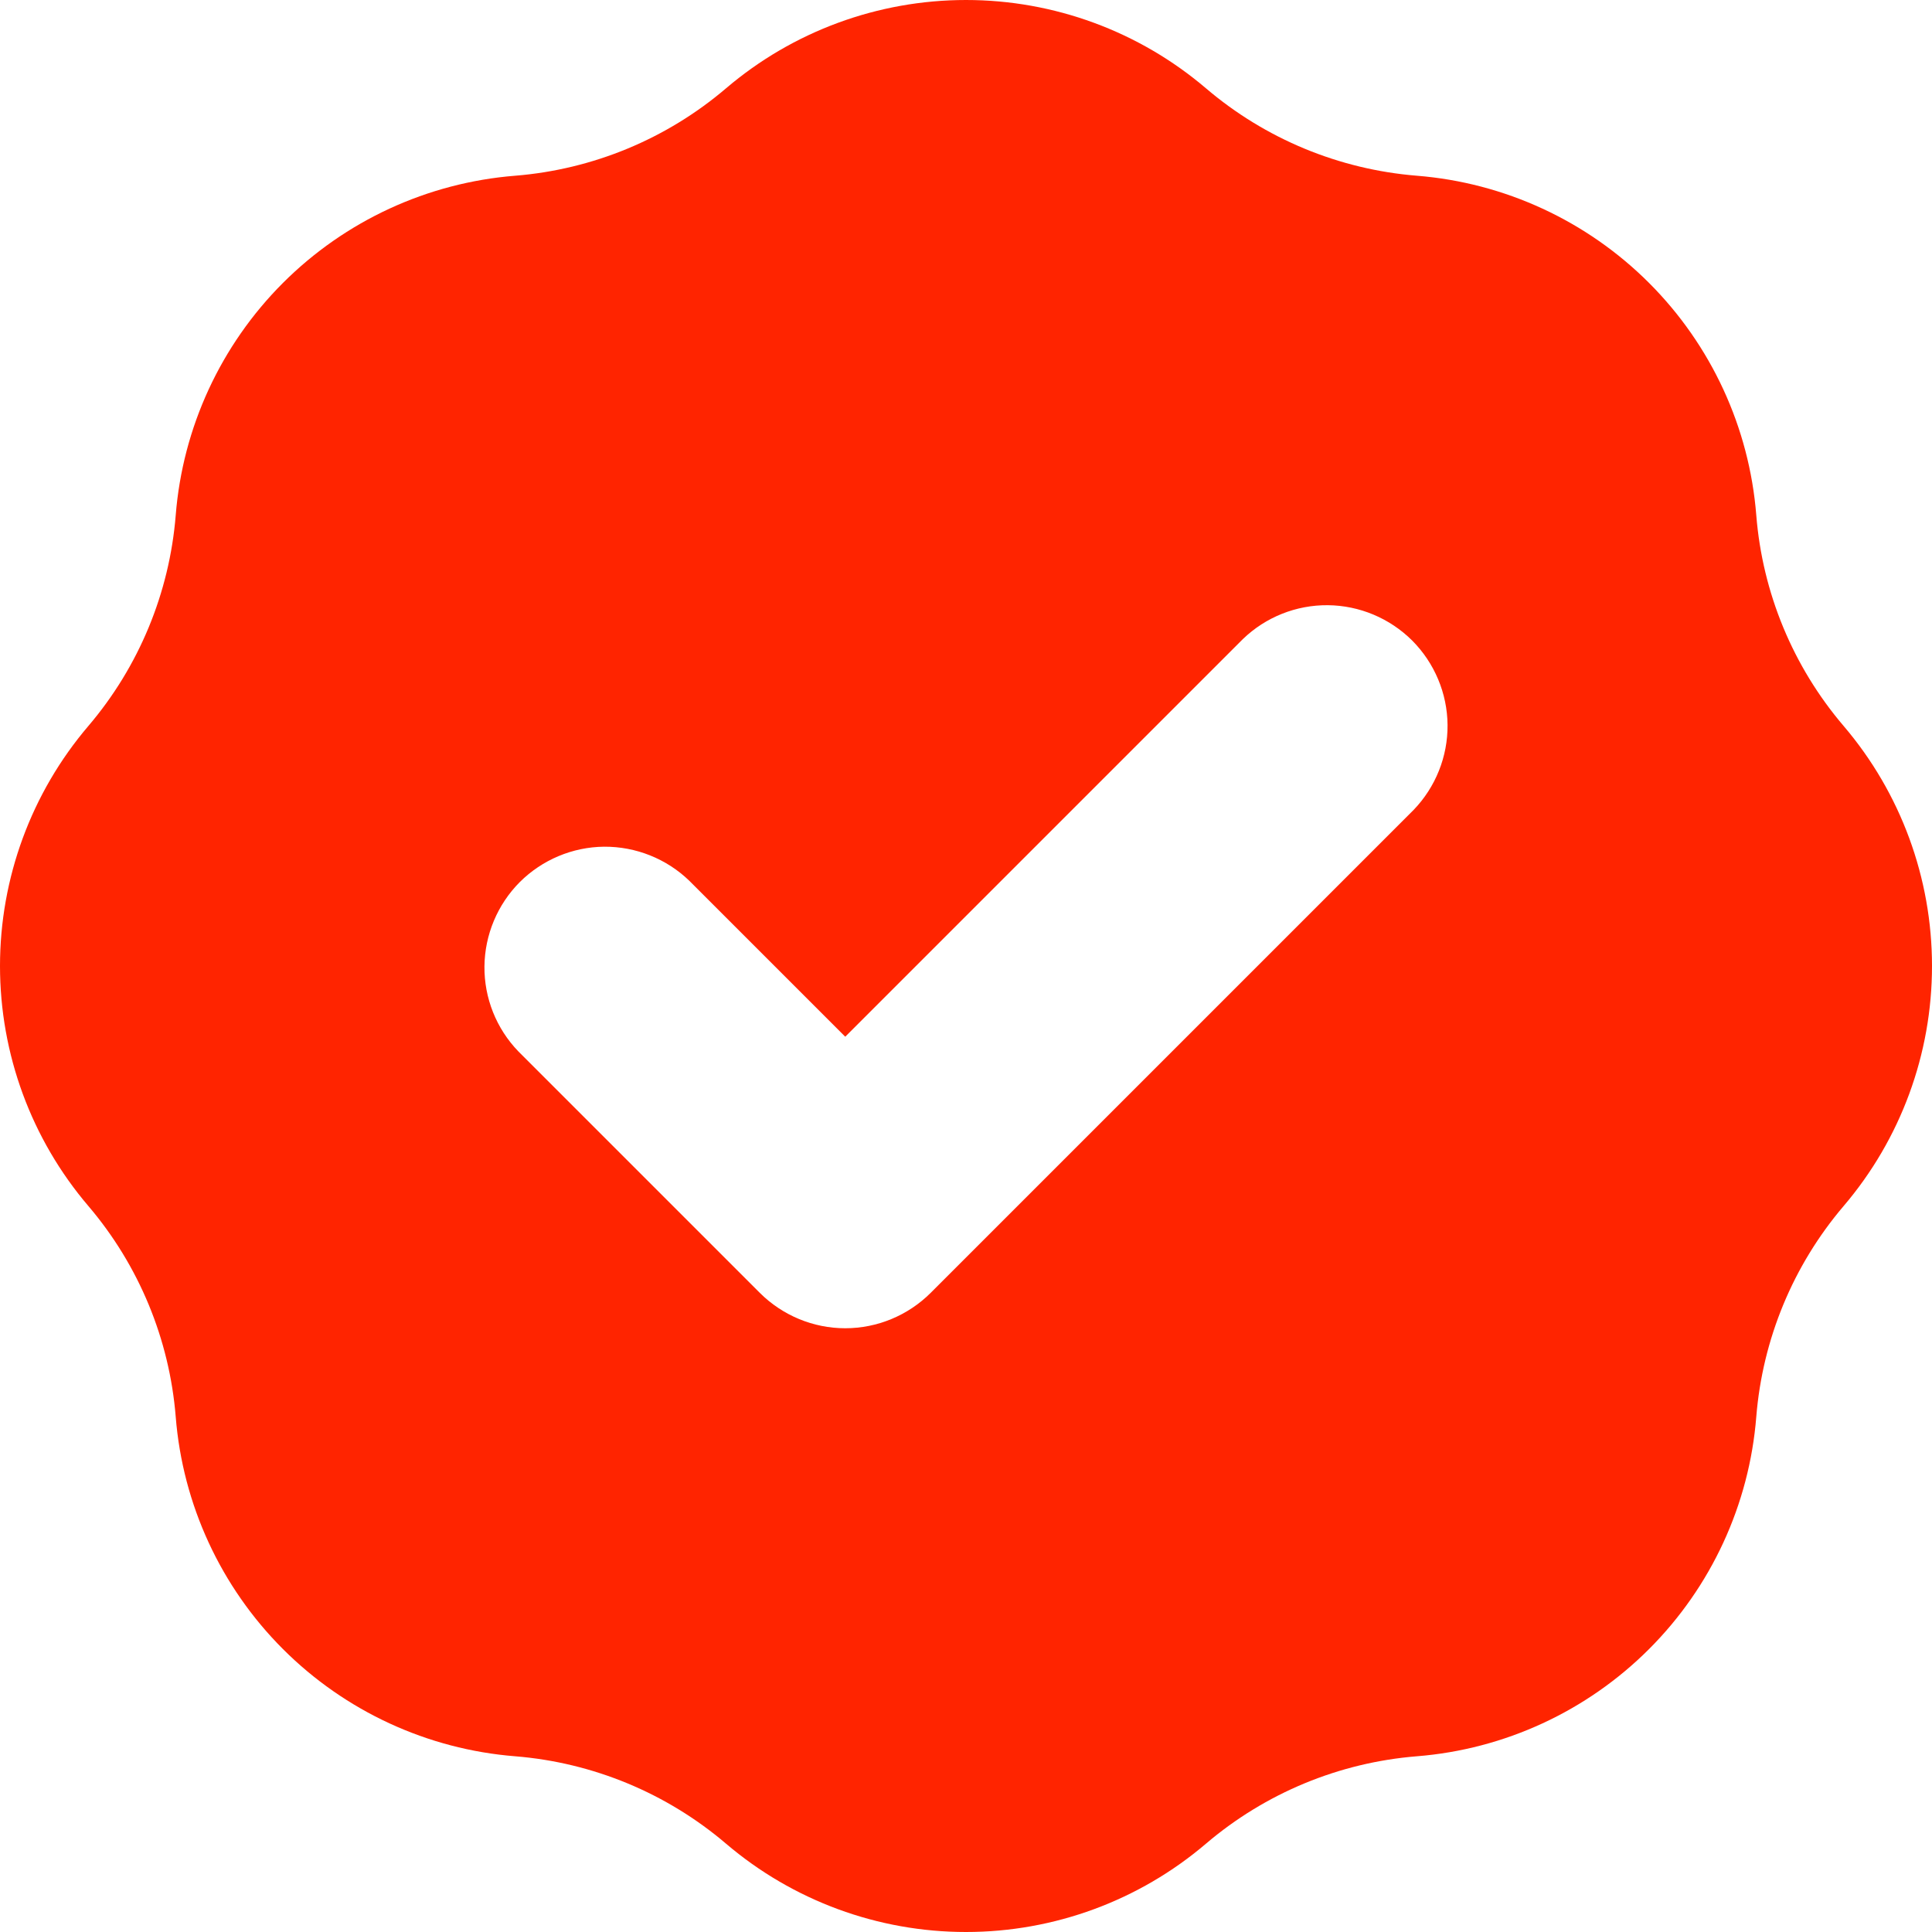 <?xml version="1.0" encoding="UTF-8"?> <svg xmlns="http://www.w3.org/2000/svg" width="20" height="20" viewBox="0 0 20 20" fill="none"> <path fill-rule="evenodd" clip-rule="evenodd" d="M5.334 1.819C6.138 1.754 6.901 1.438 7.515 0.915C8.208 0.324 9.089 0 10 0C10.911 0 11.792 0.324 12.485 0.915C13.099 1.438 13.862 1.754 14.666 1.819C15.574 1.891 16.427 2.285 17.071 2.929C17.715 3.573 18.109 4.426 18.181 5.334C18.245 6.137 18.561 6.901 19.085 7.515C19.676 8.208 20 9.089 20 10C20 10.911 19.676 11.792 19.085 12.485C18.562 13.099 18.246 13.862 18.181 14.666C18.109 15.574 17.715 16.427 17.071 17.071C16.427 17.715 15.574 18.109 14.666 18.181C13.862 18.246 13.099 18.562 12.485 19.085C11.792 19.676 10.911 20 10 20C9.089 20 8.208 19.676 7.515 19.085C6.901 18.562 6.138 18.246 5.334 18.181C4.426 18.109 3.573 17.715 2.929 17.071C2.285 16.427 1.891 15.574 1.819 14.666C1.754 13.862 1.438 13.099 0.915 12.485C0.324 11.792 0 10.911 0 10C0 9.089 0.324 8.208 0.915 7.515C1.438 6.901 1.754 6.138 1.819 5.334C1.891 4.426 2.285 3.573 2.929 2.929C3.573 2.285 4.426 1.891 5.334 1.819ZM14.634 8.384C14.861 8.148 14.988 7.832 14.985 7.504C14.982 7.177 14.85 6.863 14.619 6.631C14.387 6.4 14.073 6.268 13.746 6.265C13.418 6.262 13.102 6.388 12.866 6.616L8.75 10.732L7.134 9.116C6.898 8.889 6.582 8.763 6.254 8.765C5.927 8.768 5.613 8.9 5.381 9.131C5.15 9.363 5.018 9.677 5.015 10.005C5.012 10.332 5.138 10.648 5.366 10.884L7.866 13.384C8.101 13.618 8.419 13.75 8.75 13.75C9.081 13.75 9.399 13.618 9.634 13.384L14.634 8.384Z" fill="#FF2400"></path> </svg> 